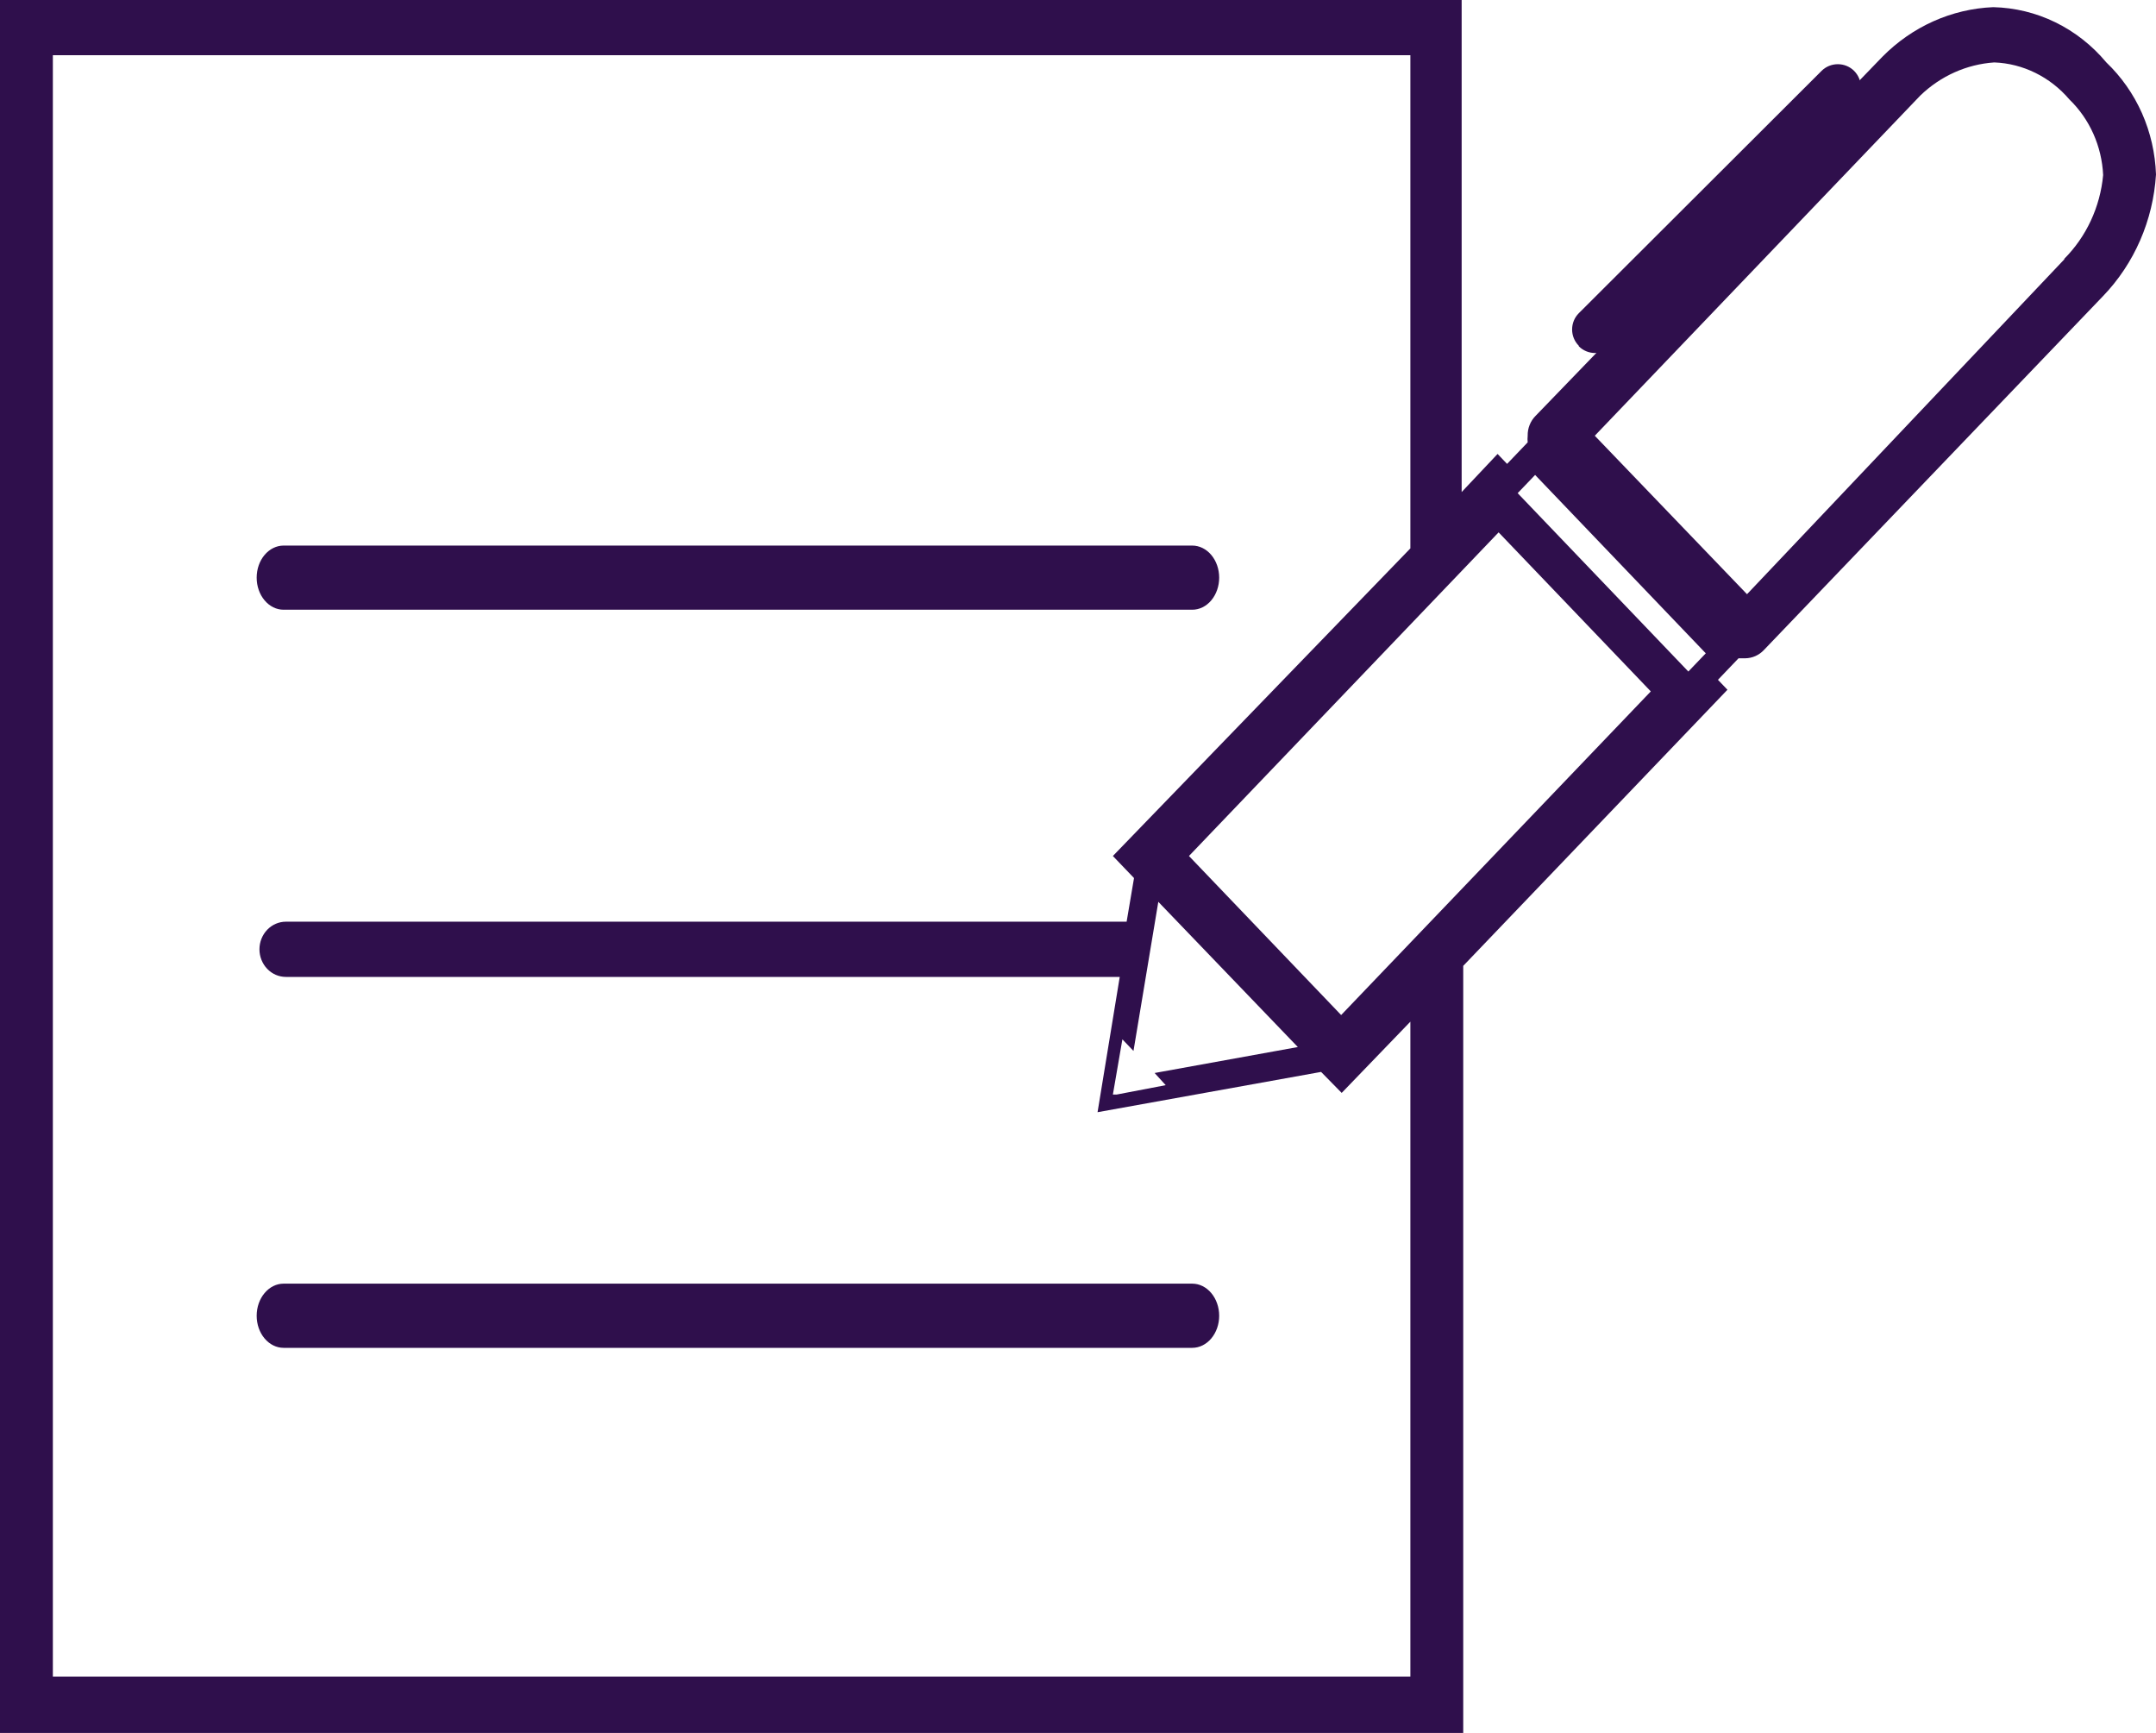 <svg width="56" height="45" viewBox="0 0 56 45" fill="none" xmlns="http://www.w3.org/2000/svg">
<path d="M7.366 15.833H30.967C31.153 15.833 31.331 15.746 31.462 15.589C31.593 15.433 31.667 15.221 31.667 15C31.667 14.779 31.593 14.567 31.462 14.411C31.331 14.255 31.153 14.167 30.967 14.167H7.366C7.181 14.167 7.003 14.255 6.872 14.411C6.74 14.567 6.667 14.779 6.667 15C6.667 15.221 6.74 15.433 6.872 15.589C7.003 15.746 7.181 15.833 7.366 15.833Z" fill="#2F0F4C"/>
<path d="M30.967 33.333H7.366C7.181 33.333 7.003 33.421 6.872 33.578C6.74 33.734 6.667 33.946 6.667 34.167C6.667 34.388 6.74 34.6 6.872 34.756C7.003 34.912 7.181 35 7.366 35H30.967C31.153 35 31.331 34.912 31.462 34.756C31.593 34.6 31.667 34.388 31.667 34.167C31.667 33.946 31.593 33.734 31.462 33.578C31.331 33.421 31.153 33.333 30.967 33.333Z" fill="#2F0F4C"/>
<path d="M54.71 1.621C54.343 1.181 53.892 0.826 53.386 0.579C52.88 0.332 52.331 0.199 51.773 0.186C50.692 0.23 49.666 0.69 48.89 1.477L39.886 10.798C39.819 10.865 39.766 10.945 39.731 11.034C39.695 11.123 39.678 11.218 39.68 11.315C39.674 11.372 39.674 11.43 39.68 11.487L39.145 12.046L38.898 11.788L37.965 12.777V6.10352e-05H0V45H38.006V25.081L44.869 17.911L44.622 17.653L45.157 17.094H45.335C45.516 17.091 45.689 17.014 45.816 16.879L54.627 7.686C55.437 6.844 55.925 5.723 56 4.532C55.981 3.981 55.857 3.44 55.636 2.94C55.414 2.441 55.099 1.992 54.71 1.621ZM36.633 26.53V43.537H1.373V1.434H36.633V14.24L28.906 22.228L29.455 22.801L29.263 23.934H7.426C7.243 23.934 7.069 24.01 6.94 24.144C6.812 24.279 6.739 24.461 6.739 24.651C6.739 24.841 6.812 25.024 6.94 25.158C7.069 25.293 7.243 25.368 7.426 25.368H29.084L28.508 28.881L34.314 27.835L34.849 28.38L36.633 26.53ZM30.278 28.179L29.002 28.423H28.906L29.153 26.989L29.441 27.29L30.086 23.418L33.71 27.189L29.99 27.863L30.278 28.179ZM34.835 26.358L30.882 22.228L38.925 13.824L42.878 17.954L34.835 26.358ZM43.853 17.438L39.42 12.806L39.873 12.333L44.306 16.965L43.853 17.438ZM53.626 6.726L45.377 15.43L41.423 11.315L49.878 2.481C50.406 1.972 51.084 1.669 51.8 1.621C52.17 1.635 52.534 1.728 52.868 1.893C53.203 2.058 53.503 2.292 53.749 2.581C54.277 3.091 54.592 3.796 54.627 4.546C54.55 5.376 54.189 6.15 53.612 6.726H53.626Z" fill="#2F0F4C"/>
<path d="M41.008 8.992C41.12 9.104 41.272 9.167 41.431 9.167C41.589 9.167 41.742 9.104 41.854 8.992L48.159 2.687C48.271 2.575 48.334 2.423 48.334 2.264C48.334 2.106 48.271 1.954 48.159 1.841C48.047 1.729 47.895 1.667 47.736 1.667C47.578 1.667 47.425 1.729 47.313 1.841L41.008 8.133C40.896 8.245 40.834 8.397 40.834 8.556C40.834 8.714 40.896 8.866 41.008 8.979V8.992Z" fill="#2F0F4C"/>
</svg>

